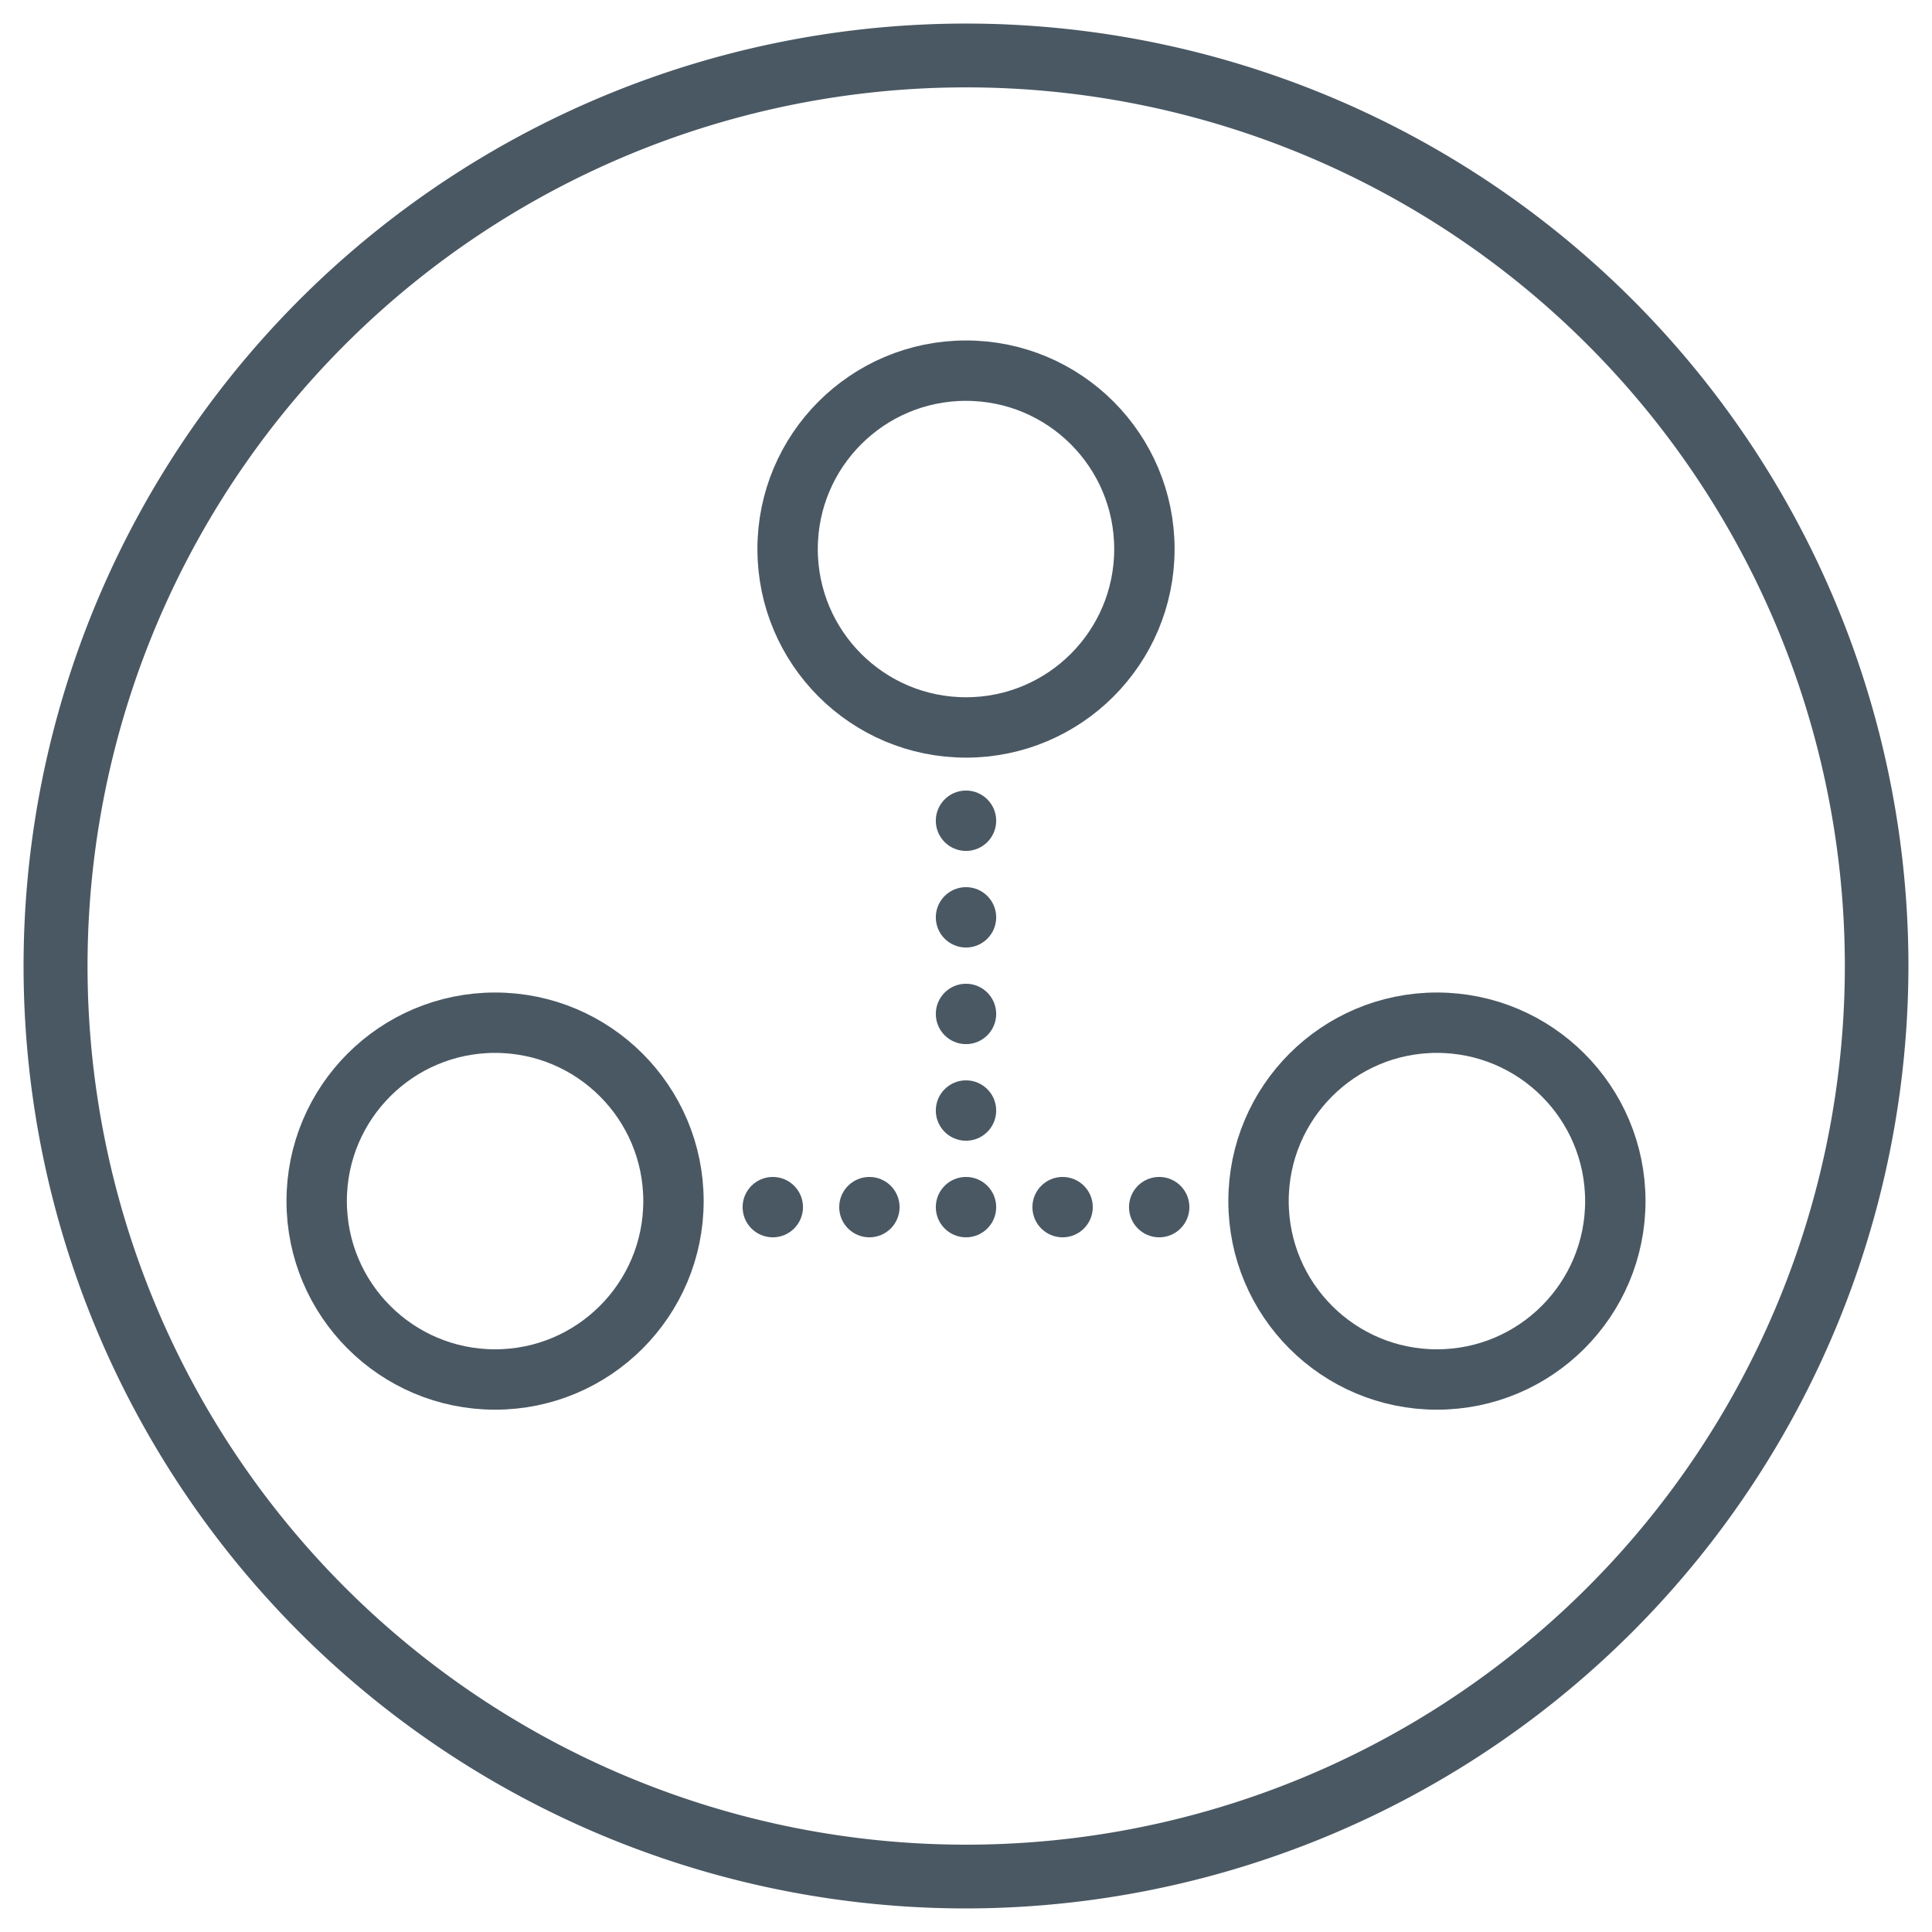 <svg height="80" viewBox="0 0 80 80" width="80" xmlns="http://www.w3.org/2000/svg"><path d="m40 79.024a39.024 39.024 0 1 1 39.024-39.024 39.06 39.06 0 0 1 -39.024 39.024zm0-75.406a36.383 36.383 0 1 0 36.391 36.382 36.383 36.383 0 0 0 -36.391-36.382z" fill="#4a5863"/><circle cx="40" cy="22.735" fill="none" r="7.387" stroke="#4a5863" stroke-linecap="round" stroke-linejoin="round" stroke-width="2.5"/><circle cx="59.5" cy="49.735" fill="none" r="7.387" stroke="#4a5863" stroke-linecap="round" stroke-linejoin="round" stroke-width="2.5"/><circle cx="20.5" cy="49.735" fill="none" r="7.387" stroke="#4a5863" stroke-linecap="round" stroke-linejoin="round" stroke-width="2.5"/><g fill="#4a5863"><circle cx="40" cy="49.985" r="1.25"/><circle cx="36" cy="49.985" r="1.25"/><circle cx="32" cy="49.985" r="1.25"/><circle cx="48" cy="49.985" r="1.25"/><circle cx="44" cy="49.985" r="1.25"/><circle cx="40" cy="41.985" r="1.25"/><circle cx="40" cy="37.985" r="1.25"/><circle cx="40" cy="33.985" r="1.25"/><circle cx="40" cy="45.985" r="1.25"/></g></svg>